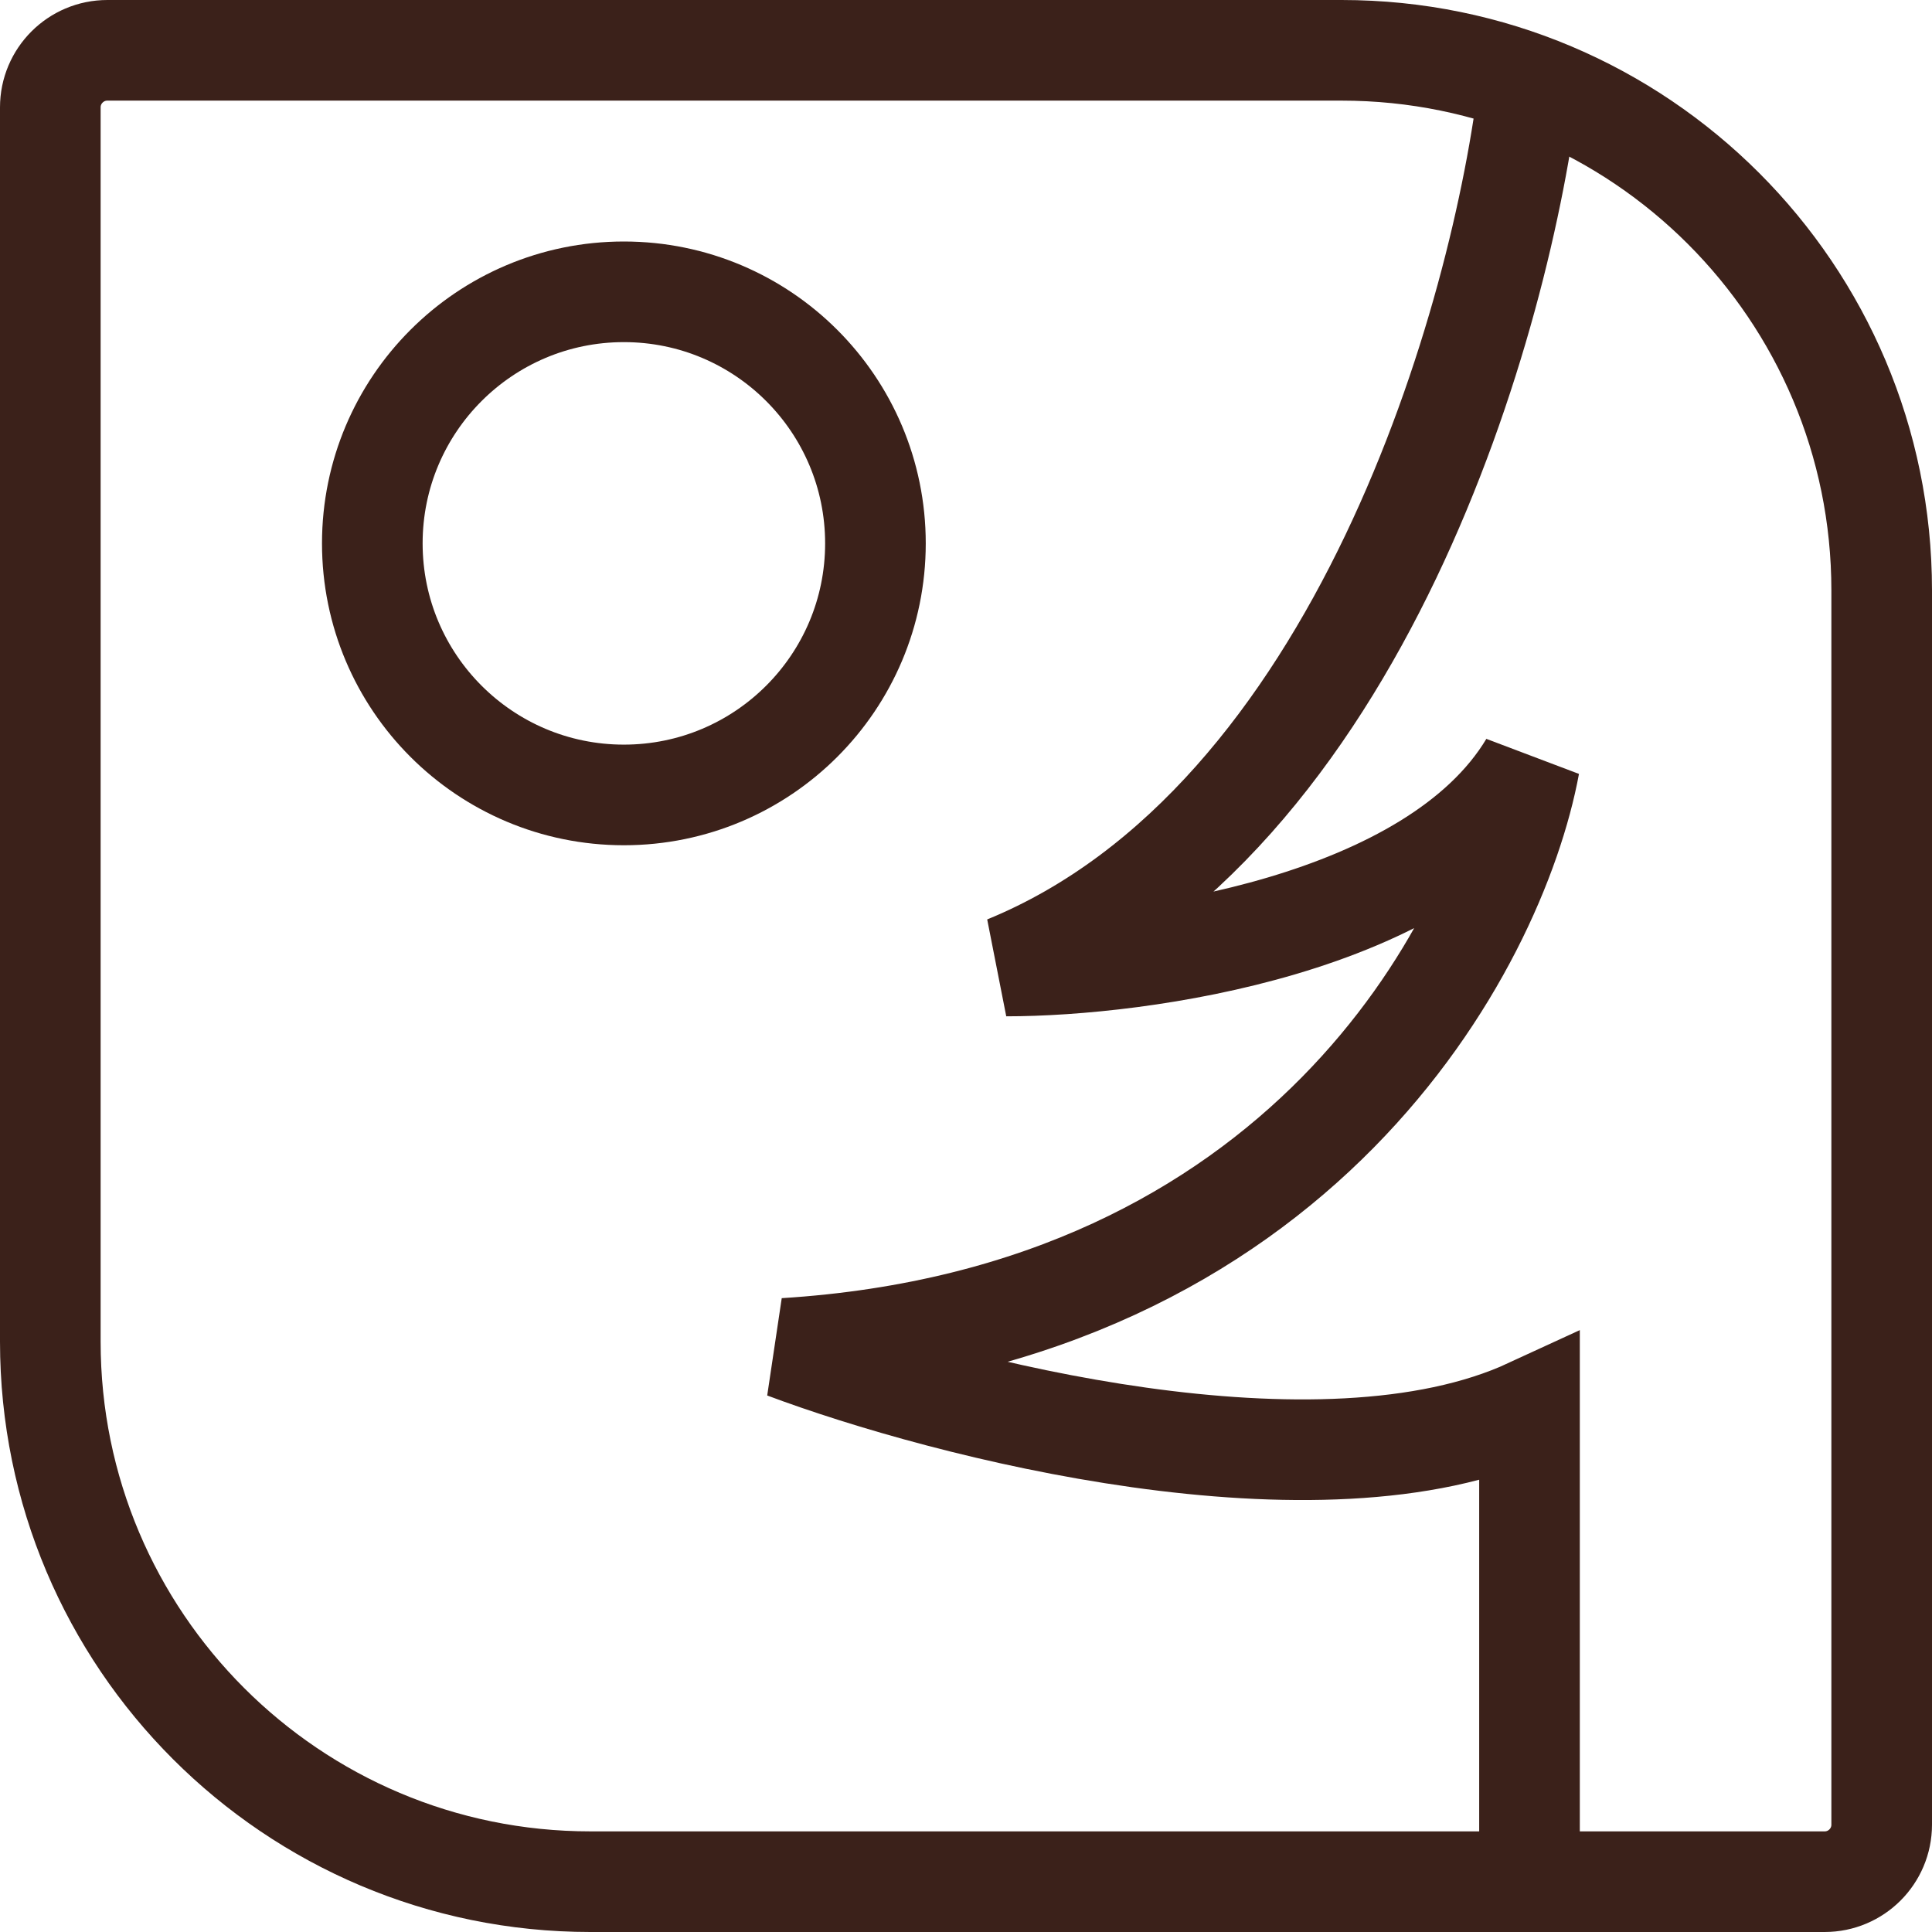 <?xml version="1.0" encoding="UTF-8"?> <svg xmlns="http://www.w3.org/2000/svg" width="48" height="48" viewBox="0 0 48 48" fill="none"><path d="M2.667 1.25H33.333C40.743 1.25 46.75 7.257 46.75 14.667V45.333C46.75 46.115 46.116 46.75 45.333 46.75H14.667C7.257 46.75 1.25 40.743 1.25 33.333V2.667C1.25 1.885 1.885 1.25 2.667 1.25Z" stroke="#3B211A" stroke-width="2.5"></path><path d="M38 2C37.334 7.833 33.8 20.4 25 24C28.334 24 35.6 23 38 19C37.167 23.5 32.3 32.7 19.5 33.5C23.5 35 32.8 37.4 38 35V46.5" stroke="#3B211A" stroke-width="2.5"></path><circle cx="15.5" cy="13.5" r="6.25" stroke="#3B211A" stroke-width="2.5"></circle></svg> 